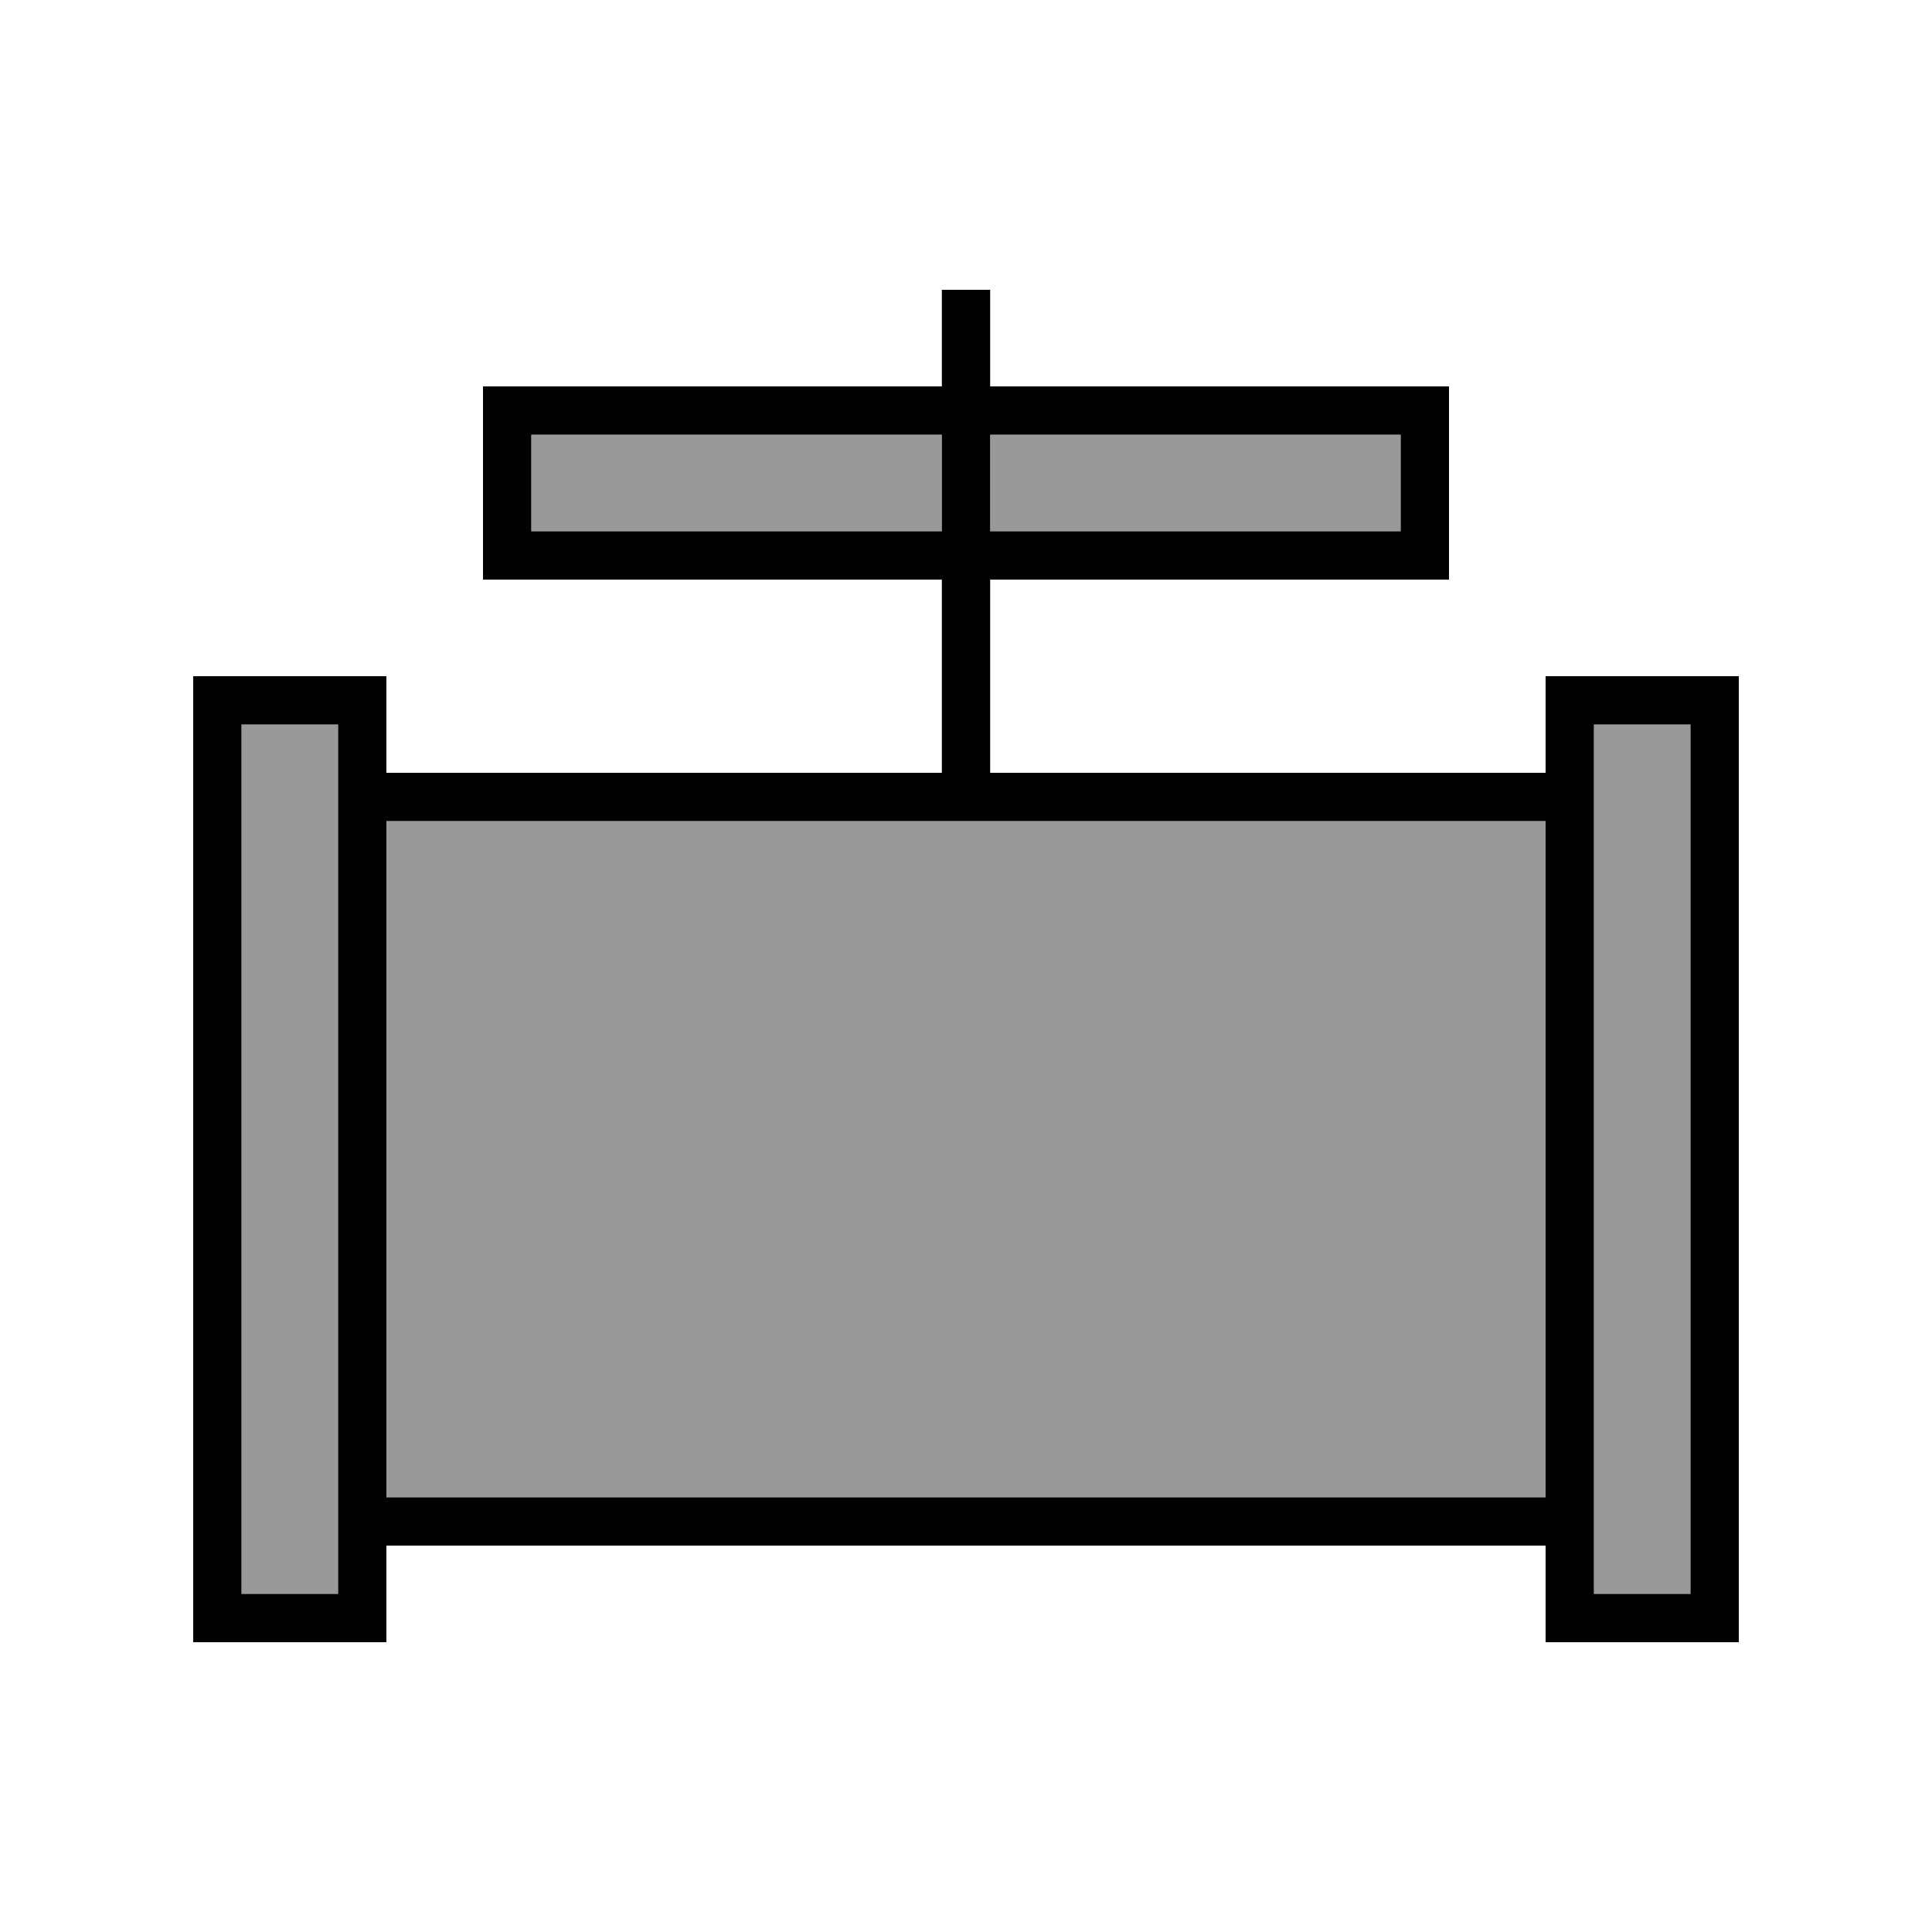<svg xmlns="http://www.w3.org/2000/svg" viewBox="0 0 640 640"><!--! Font Awesome Pro 7.1.0 by @fontawesome - https://fontawesome.com License - https://fontawesome.com/license (Commercial License) Copyright 2025 Fonticons, Inc. --><path opacity=".4" fill="currentColor" d="M80 240L80 528L112 528L112 240L80 240zM128 272L128 496L512 496L512 272L128 272zM176 144L176 176L312 176L312 144L176 144zM328 144L328 176L464 176L464 144L328 144zM528 240L528 528L560 528L560 240L528 240z"/><path fill="currentColor" d="M328 104L328 96L312 96L312 128L160 128L160 192L312 192L312 256L128 256L128 224L64 224L64 544L128 544L128 512L512 512L512 544L576 544L576 224L512 224L512 256L328 256L328 192L480 192L480 128L328 128L328 104zM512 272L512 496L128 496L128 272L512 272zM312 144L312 176L176 176L176 144L312 144zM328 176L328 144L464 144L464 176L328 176zM112 240L112 528L80 528L80 240L112 240zM528 240L560 240L560 528L528 528L528 240z"/></svg>